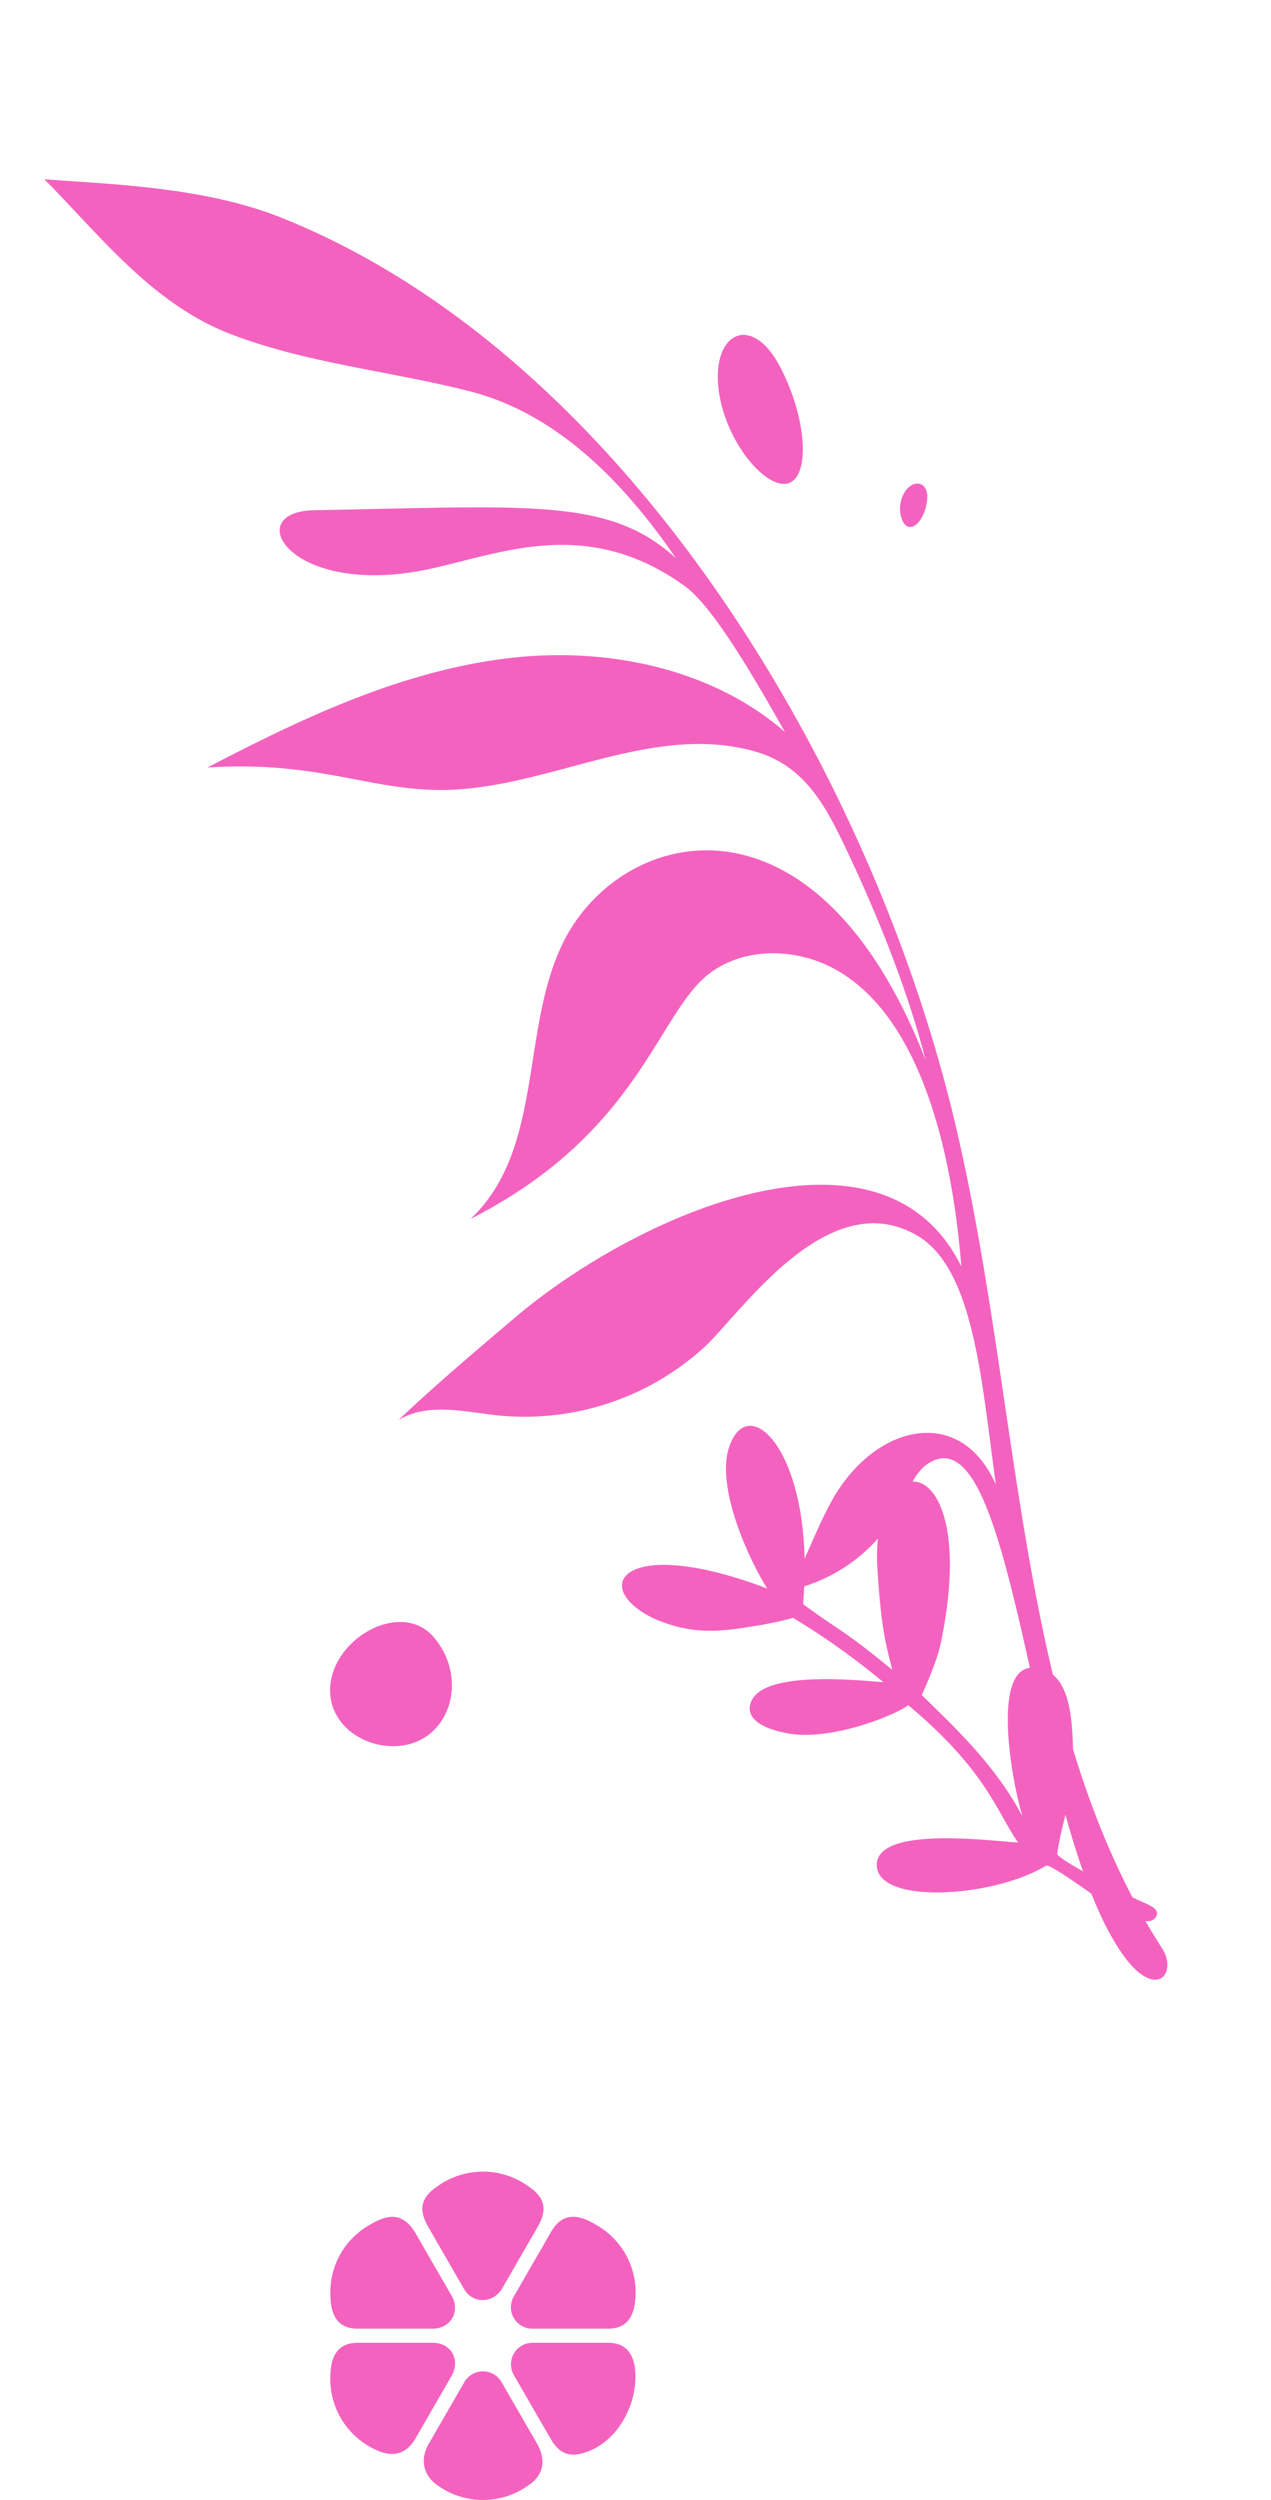 <svg id="Group_7835" data-name="Group 7835" xmlns="http://www.w3.org/2000/svg" width="322.21" height="633.459" viewBox="0 0 322.21 633.459">
  <g id="Group_7645" data-name="Group 7645" transform="translate(0 0)">
    <path id="Path_22683" data-name="Path 22683" d="M1.05,224.343c-6.967,91.9,20.426,209.776,91.932,269.1,16.286,13.51,39.182,21.553,53.908,27.651-9.547-19.047-16.453-38.9-33.379-52.4-16.057-12.8-35.351-21.126-52.625-32.066-19.682-12.466-30.2-34.716-36.613-56.364,11.338,19.882,30.824,23.864,83.395,39.9,18.094,5.52,12.831-18.791-21.513-22.992-18.6-2.274-43.3,1.087-61.849-24.352-5.444-7.467-9.872-29.23-12.7-42.964,12.517,20.915,36.019,34.381,60.184,39.308,26.9,5.484,54.766,1.933,81.839-2.629-26.487-6.734-36.712-17.764-54.128-23.572-25.566-8.525-56.536.02-79.457-15.669C9.425,320.018,7.557,308.631,6.011,296.8c-2.375-18.167-3.777-38.54-2.645-57.063C7.781,316.35,57.93,319.715,80.86,297.2c17.8-17.474,21.152-48.948,44.674-60.055-47.465,7.443-61.088,34.91-76.765,40.41-10.213,3.583-22.078-.284-29.776-7.894-18.827-18.609-14.211-56.836-8.06-82.428,6.441,44.619,73.432,38.267,111.548,22.674,11.161-4.565,25.454-10.419,36.215-15.618-8.36,2.045-16.528-3.137-24.382-6.651a67.65,67.65,0,0,0-55.122.285c-11.383,5.235-42.525,29.866-60.034,10.223-11.14-12.5-4.094-40.214.526-66.2,2.31,22.523,24.888,23.979,40.983,8.823,6.054-5.7,11.092-12.405,17.144-18.105a42.018,42.018,0,0,0-34.2,12.311c-2.866,2.954-5.592,6.523-9.6,7.448C9.387,148.092,37.278,50.484,26.338,10.3,22.04-5.487,13.952-.294,15.92,7.178,33.6,74.237,6.652,150.276,1.05,224.343Z" transform="matrix(-0.951, 0.309, -0.309, -0.951, 311.954, 495.586)" fill="#f462bf"/>
    <path id="Path_22684" data-name="Path 22684" d="M75.244,29.168c-10.969,2.377-15.3.865-28.892,6.928-7.405,3.23-15.608,8-12.869,15.639,3.364,9.982,28.278-4.823,36.209-11.048-9.717,11-15.124,24.512-19.641,34.935-4.289-.262-10.361-.459-14.589.306C-14.63,84.277-5.489,111.477,24.914,97.268c12.309-5.714,15.3-7.742,21.87-12.393-5.152,15.3-4.5,16.56-7.472,27.1C2.552,122.5-7.257,145.2,9.753,143.662,19.91,142.578,33.03,129.65,38.9,121.875c.128,39.068,15.915,42.567,17.4,24,.442-11.324-3.343-17.57-8.39-26.138-1.855-3.131-4.489-6.762-4.418-6.667a183.821,183.821,0,0,1,7.016-27.21c2.518,8.692,8.966,31.528,17.879,29.411,5.114-1.262,3.2-10.885,2.356-13.66-3.2-10.826-14.476-22.335-17.073-23.7,8.44-24.557,17.088-30.439,22.518-38.487,1.9,5.769,8.722,35.045,18.149,31.414,9.489-3.679-2.849-30.6-15.221-40.122-.9-.69,2.755-13.83,3.07-15.67.64-3.729,2.54-10.292.646-13.827A2.157,2.157,0,0,0,80.29.11C78.938.625,79.017,3.724,78.911,5.5,78.82,7.037,76.732,28.846,75.244,29.168Z" transform="translate(322.21 409.873) rotate(111)" fill="#f462bf"/>
    <path id="Path_22689" data-name="Path 22689" d="M28.676,23.811C21.557,33.139,3.442,33.3.58,21.747-3.008,7.263,10.715-5.666,23.748,2.575,30.506,6.848,34.541,16.127,28.676,23.811Z" transform="matrix(-0.891, 0.454, -0.454, -0.891, 120.288, 433.886)" fill="#f462bf"/>
    <path id="Path_22687" data-name="Path 22687" d="M16.331,30.719C12.277,42.752,1.96,42.965.33,28.055-1.713,9.37,6.1-7.31,13.525,3.322,17.373,8.834,19.671,20.806,16.331,30.719Z" transform="translate(208.246 119.245) rotate(159)" fill="#f462bf"/>
    <path id="Path_22688" data-name="Path 22688" d="M5.926,8.731C4.455,12.151.711,12.211.12,7.974-.622,2.663,2.214-2.078,4.907.944A7.946,7.946,0,0,1,5.926,8.731Z" transform="matrix(-0.978, -0.208, 0.208, -0.978, 233.519, 134.165)" fill="#f462bf"/>
  </g>
  <path id="Path_22887" data-name="Path 22887" d="M367.8,245.379c2.132-3.81,0-8.242-4.764-8.288H343.966c-5.048,0-6.653,3.318-6.9,7.476a19.722,19.722,0,0,0,11.3,19.563c4.039,1.933,7.7,1.622,10.3-2.931l9.134-15.82Zm3.121-21.9c2.238,3.78,7.163,3.674,9.548.008l9.041-15.658c2.7-4.627,1.853-7.661-2.515-10.556a19.719,19.719,0,0,0-22.6,0c-4.552,3.022-5.1,6.023-2.516,10.558l9.037,15.65Zm0,23.676a5.447,5.447,0,0,1,9.577.042l8.736,15.135c2.484,4.213,2.13,8.222-2.24,11.031a19.719,19.719,0,0,1-22.593,0c-3.691-2.433-4.787-6.464-2.517-10.558l9.037-15.65Zm21.677-37.523c2.88-5.568,6.882-5.436,11.965-2.327a19.621,19.621,0,0,1,9.766,18.727c-.407,4.373-2.01,7.429-6.9,7.475H388.354a5.43,5.43,0,0,1-4.727-8.344l8.967-15.531Zm-24.836,15.531c2.237,3.97-.154,8.25-4.726,8.344H343.966c-5.816,0-7-4.382-6.947-9.216a19.5,19.5,0,0,1,9.808-16.986c4.393-2.612,8.46-3.811,11.963,2.316,2.965,5.193,5.979,10.364,8.968,15.543Zm15.833,20.217,9.228,15.985c1.672,2.9,3.809,4.619,7.308,3.9,8.954-1.86,14.729-11.891,14.2-20.694-.25-4.146-2.008-7.511-6.9-7.476H388.354A5.454,5.454,0,0,0,383.591,245.378Z" transform="translate(-253.264 356.543)" fill="#f462bf"/>
</svg>
